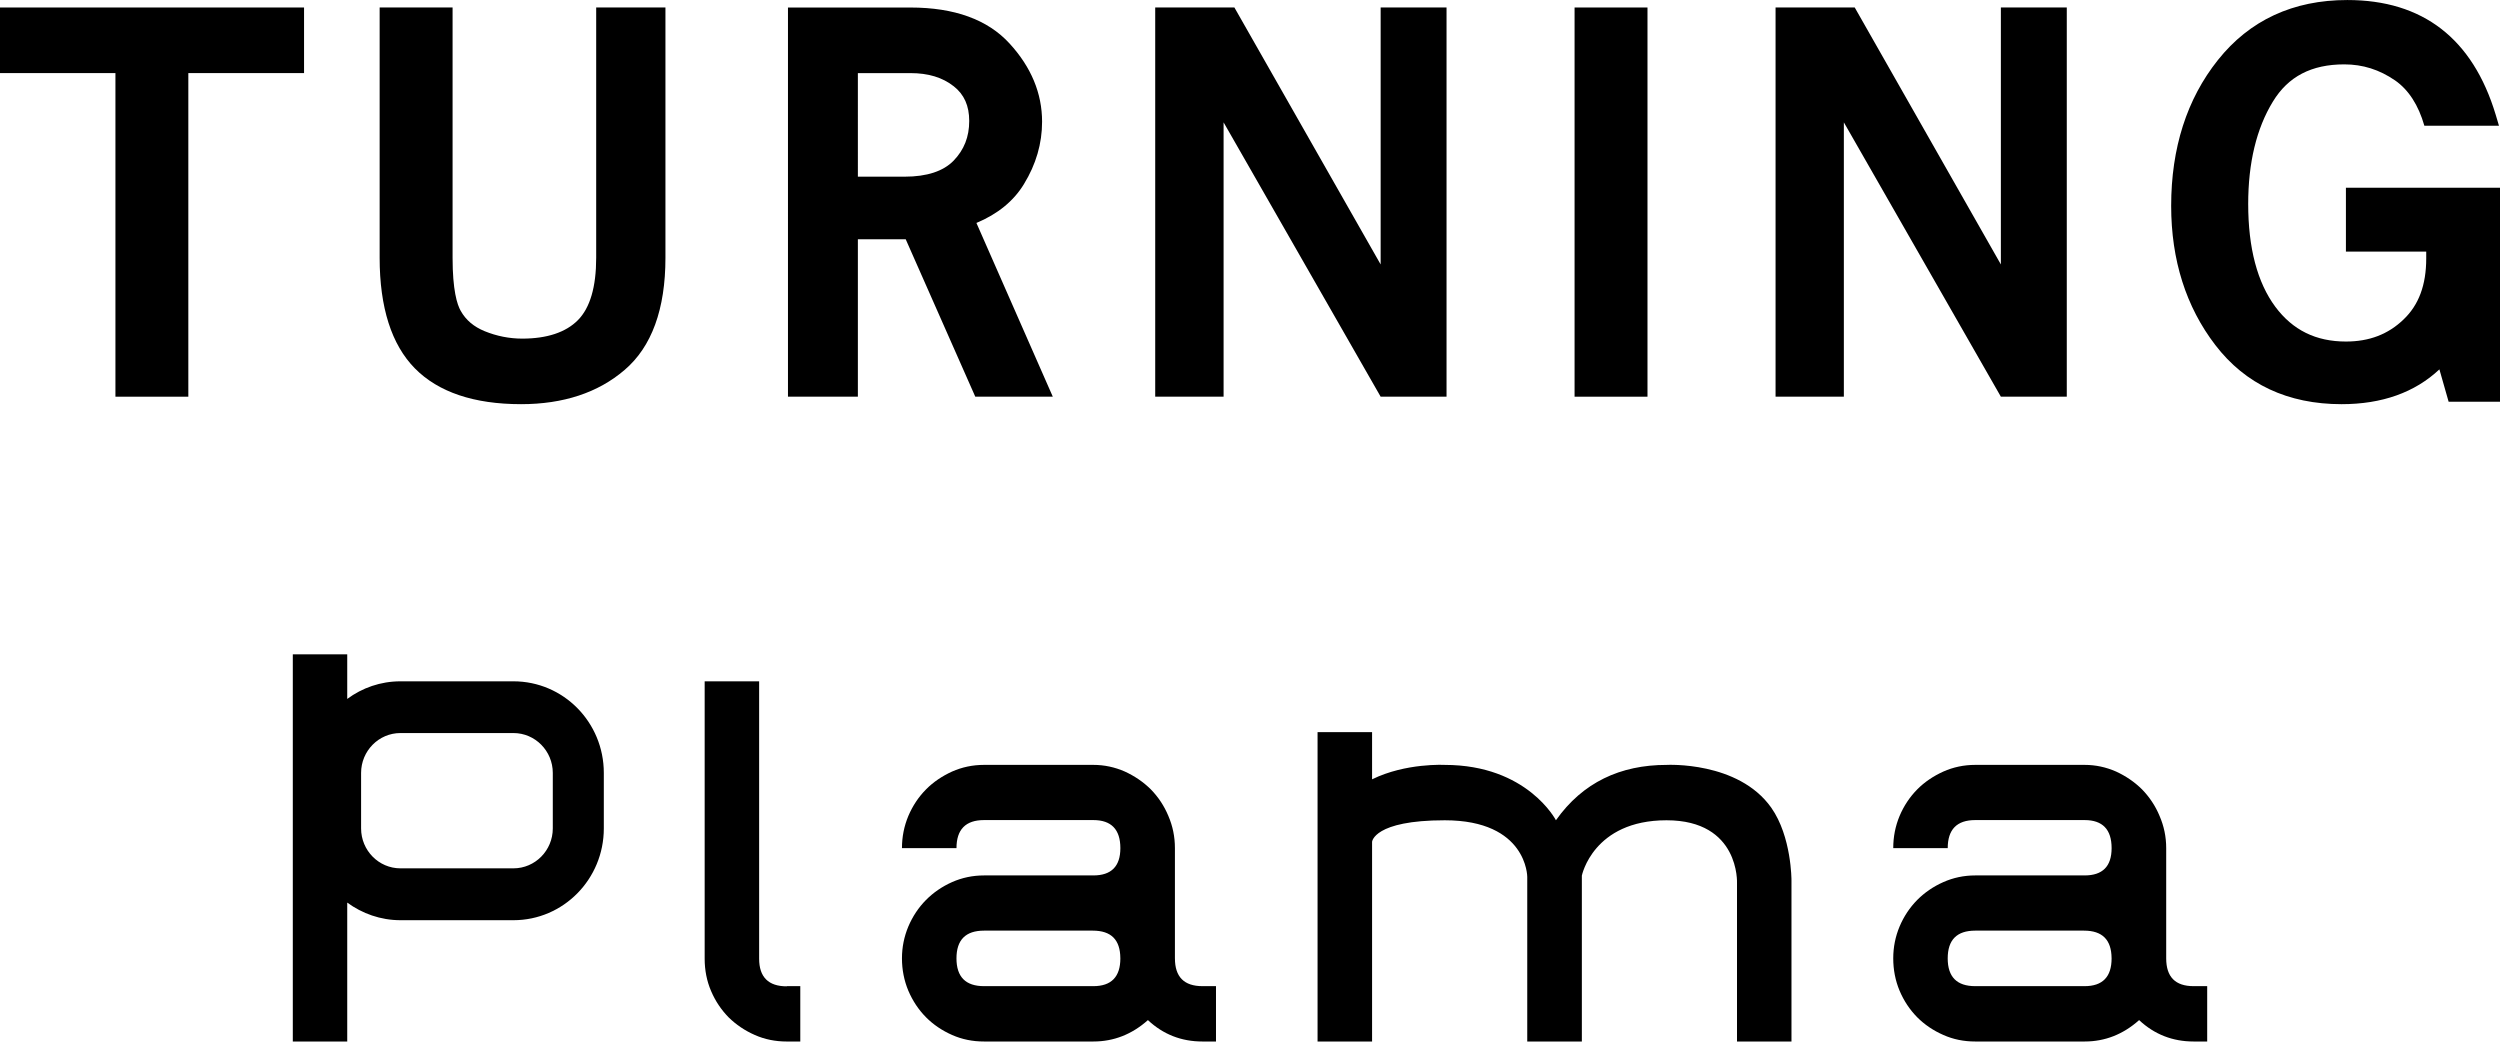 <?xml version="1.0" encoding="UTF-8"?> <svg xmlns="http://www.w3.org/2000/svg" width="116.708" height="48.621" viewBox="0 0 116.708 48.621"><g id="a"></g><g id="b"><g id="c"><g><g><polygon points="0 3.412 5.389 3.412 5.389 18.519 8.792 18.519 8.792 3.412 14.194 3.412 14.194 .35 0 .35 0 3.412"></polygon><path d="M47.8,8.595c.565-.92,.848-1.896,.848-2.911,0-1.328-.509-2.553-1.518-3.652-1.021-1.119-2.576-1.681-4.628-1.681h-5.717V18.519h3.263v-7.348h2.234l3.247,7.348h3.619l-3.566-8.111c.987-.413,1.735-1.017,2.218-1.813m-7.753-5.182h2.455c.834,0,1.497,.201,2.024,.617,.486,.382,.72,.909,.72,1.617,0,.742-.238,1.345-.73,1.855-.476,.49-1.245,.746-2.283,.746h-2.185V3.412Z"></path><rect x="73.506" y=".35" width="3.404" height="18.169"></rect><polygon points="64.453 .35 64.453 12.345 57.626 .35 53.929 .35 53.929 18.519 57.121 18.519 57.121 5.712 64.453 18.519 67.529 18.519 67.529 .35 64.453 .35"></polygon><polygon points="93.407 .35 93.407 12.345 86.585 .35 82.889 .35 82.889 18.519 86.077 18.519 86.077 5.712 93.407 18.519 96.484 18.519 96.484 .35 93.407 .35"></polygon><path d="M109.515,8.764v2.982h3.749v.319c0,1.235-.344,2.169-1.06,2.85-.718,.692-1.601,1.029-2.688,1.029-1.404,0-2.484-.533-3.296-1.622-.84-1.131-1.267-2.744-1.267-4.801,0-1.92,.387-3.526,1.151-4.775,.714-1.176,1.804-1.741,3.334-1.741,.865,0,1.64,.246,2.372,.749,.633,.441,1.092,1.154,1.367,2.116h3.483l-.155-.521c-1.072-3.548-3.401-5.348-6.925-5.348-2.527,0-4.561,.94-6.044,2.805-1.447,1.817-2.179,4.105-2.179,6.805,0,2.525,.692,4.714,2.061,6.496,1.402,1.831,3.387,2.761,5.894,2.761,1.888,0,3.418-.545,4.567-1.625l.431,1.512h2.399V8.764h-7.192Z"></path><path d="M28.396,.35h-.564V12.035c0,1.359-.285,2.335-.852,2.909-.566,.572-1.446,.864-2.6,.864-.606,0-1.198-.12-1.752-.346-.509-.208-.875-.517-1.117-.944-.175-.301-.383-.981-.383-2.482V.35h-3.405V12.035c0,2.317,.553,4.053,1.646,5.163,1.09,1.107,2.758,1.67,4.956,1.67,1.969,0,3.595-.535,4.83-1.595,1.269-1.08,1.91-2.842,1.91-5.238V.35h-2.669Z"></path></g><g><path d="M77.799,35.708c-2.15,0-3.912,.814-5.163,2.584,0,0-1.333-2.584-5.19-2.584,0,0-1.821-.1-3.393,.673v-2.203h-2.545v14.444h2.545v-9.324s.075-1.005,3.393-1.005c3.851,0,3.851,2.639,3.851,2.639v7.69h2.549v-7.745s.523-2.584,3.953-2.584c3.43,0,3.29,2.938,3.29,2.938v7.391h2.543v-7.527s.008-2.04-.944-3.391c-1.542-2.181-4.889-1.996-4.889-1.996Z"></path><path d="M54.849,44.741v-5.147c0-.531-.102-1.027-.305-1.501-.197-.474-.472-.885-.816-1.239-.35-.348-.755-.623-1.217-.836-.468-.205-.956-.311-1.469-.311h-5.104c-.531,0-1.027,.106-1.491,.311-.464,.212-.877,.488-1.219,.836-.35,.354-.622,.765-.824,1.239-.197,.474-.297,.97-.297,1.501h2.545c0-.871,.427-1.31,1.286-1.31h5.104c.838,0,1.261,.439,1.261,1.31,0,.85-.423,1.274-1.261,1.274h-5.104c-.531,0-1.027,.106-1.491,.311-.464,.206-.877,.49-1.219,.836-.35,.354-.622,.765-.824,1.239-.197,.474-.297,.964-.297,1.487,0,.531,.1,1.034,.297,1.508,.203,.474,.474,.885,.824,1.239,.342,.346,.755,.624,1.219,.828,.464,.206,.96,.305,1.491,.305h5.104c.95,0,1.8-.332,2.547-.999,.712,.667,1.56,.999,2.545,.999h.633v-2.584h-.633c-.856,0-1.284-.433-1.284-1.296Zm-2.547,0c0,.863-.423,1.296-1.261,1.296h-5.104c-.859,0-1.286-.433-1.286-1.296,0-.864,.427-1.296,1.286-1.296h5.078c.858,0,1.28,.425,1.286,1.282v.014Z"></path><path d="M102.403,46.037c-.854,0-1.278-.433-1.278-1.296v-5.147c0-.531-.104-1.027-.309-1.501-.195-.474-.474-.885-.816-1.239-.35-.348-.755-.623-1.215-.836-.468-.205-.956-.311-1.467-.311h-5.108c-.529,0-1.025,.106-1.487,.311-.468,.212-.879,.488-1.223,.836-.348,.354-.622,.765-.822,1.239-.197,.474-.295,.97-.295,1.501h2.543c0-.871,.425-1.31,1.284-1.31h5.108c.838,0,1.259,.439,1.259,1.31,0,.85-.421,1.274-1.259,1.274h-5.108c-.529,0-1.025,.106-1.487,.311-.468,.206-.879,.49-1.223,.836-.348,.354-.622,.765-.822,1.239-.197,.474-.295,.964-.295,1.487,0,.531,.098,1.034,.295,1.508,.201,.474,.474,.885,.822,1.239,.344,.346,.755,.624,1.223,.828,.462,.206,.958,.305,1.487,.305h5.108c.95,0,1.796-.332,2.543-.999,.712,.667,1.566,.999,2.543,.999h.635v-2.584h-.635Zm-3.827-1.296c0,.863-.421,1.296-1.259,1.296h-5.108c-.859,0-1.284-.433-1.284-1.296,0-.864,.425-1.296,1.284-1.296h5.078c.856,0,1.28,.425,1.288,1.282v.014Z"></path><path d="M36.727,46.045c-.856,0-1.288-.433-1.288-1.29v-12.949h-2.543v12.949c0,.531,.098,1.042,.299,1.508,.201,.474,.476,.879,.822,1.233,.346,.338,.753,.616,1.219,.82,.464,.206,.964,.305,1.491,.305h.633v-2.584h-.633v.008Z"></path><path d="M23.969,31.806h-5.275c-.928,0-1.786,.305-2.484,.822v-2.083h-2.541v18.077h2.541v-6.486c.698,.511,1.556,.822,2.484,.822h5.275c2.333,0,4.219-1.92,4.219-4.284v-2.592c0-2.364-1.886-4.276-4.219-4.276Zm1.837,6.868c0,1.027-.824,1.863-1.837,1.863h-5.275c-1.013,0-1.837-.836-1.837-1.863v-2.592c0-1.027,.824-1.861,1.837-1.861h5.275c1.013,0,1.837,.834,1.837,1.861v2.592Z"></path></g></g></g></g></svg> 